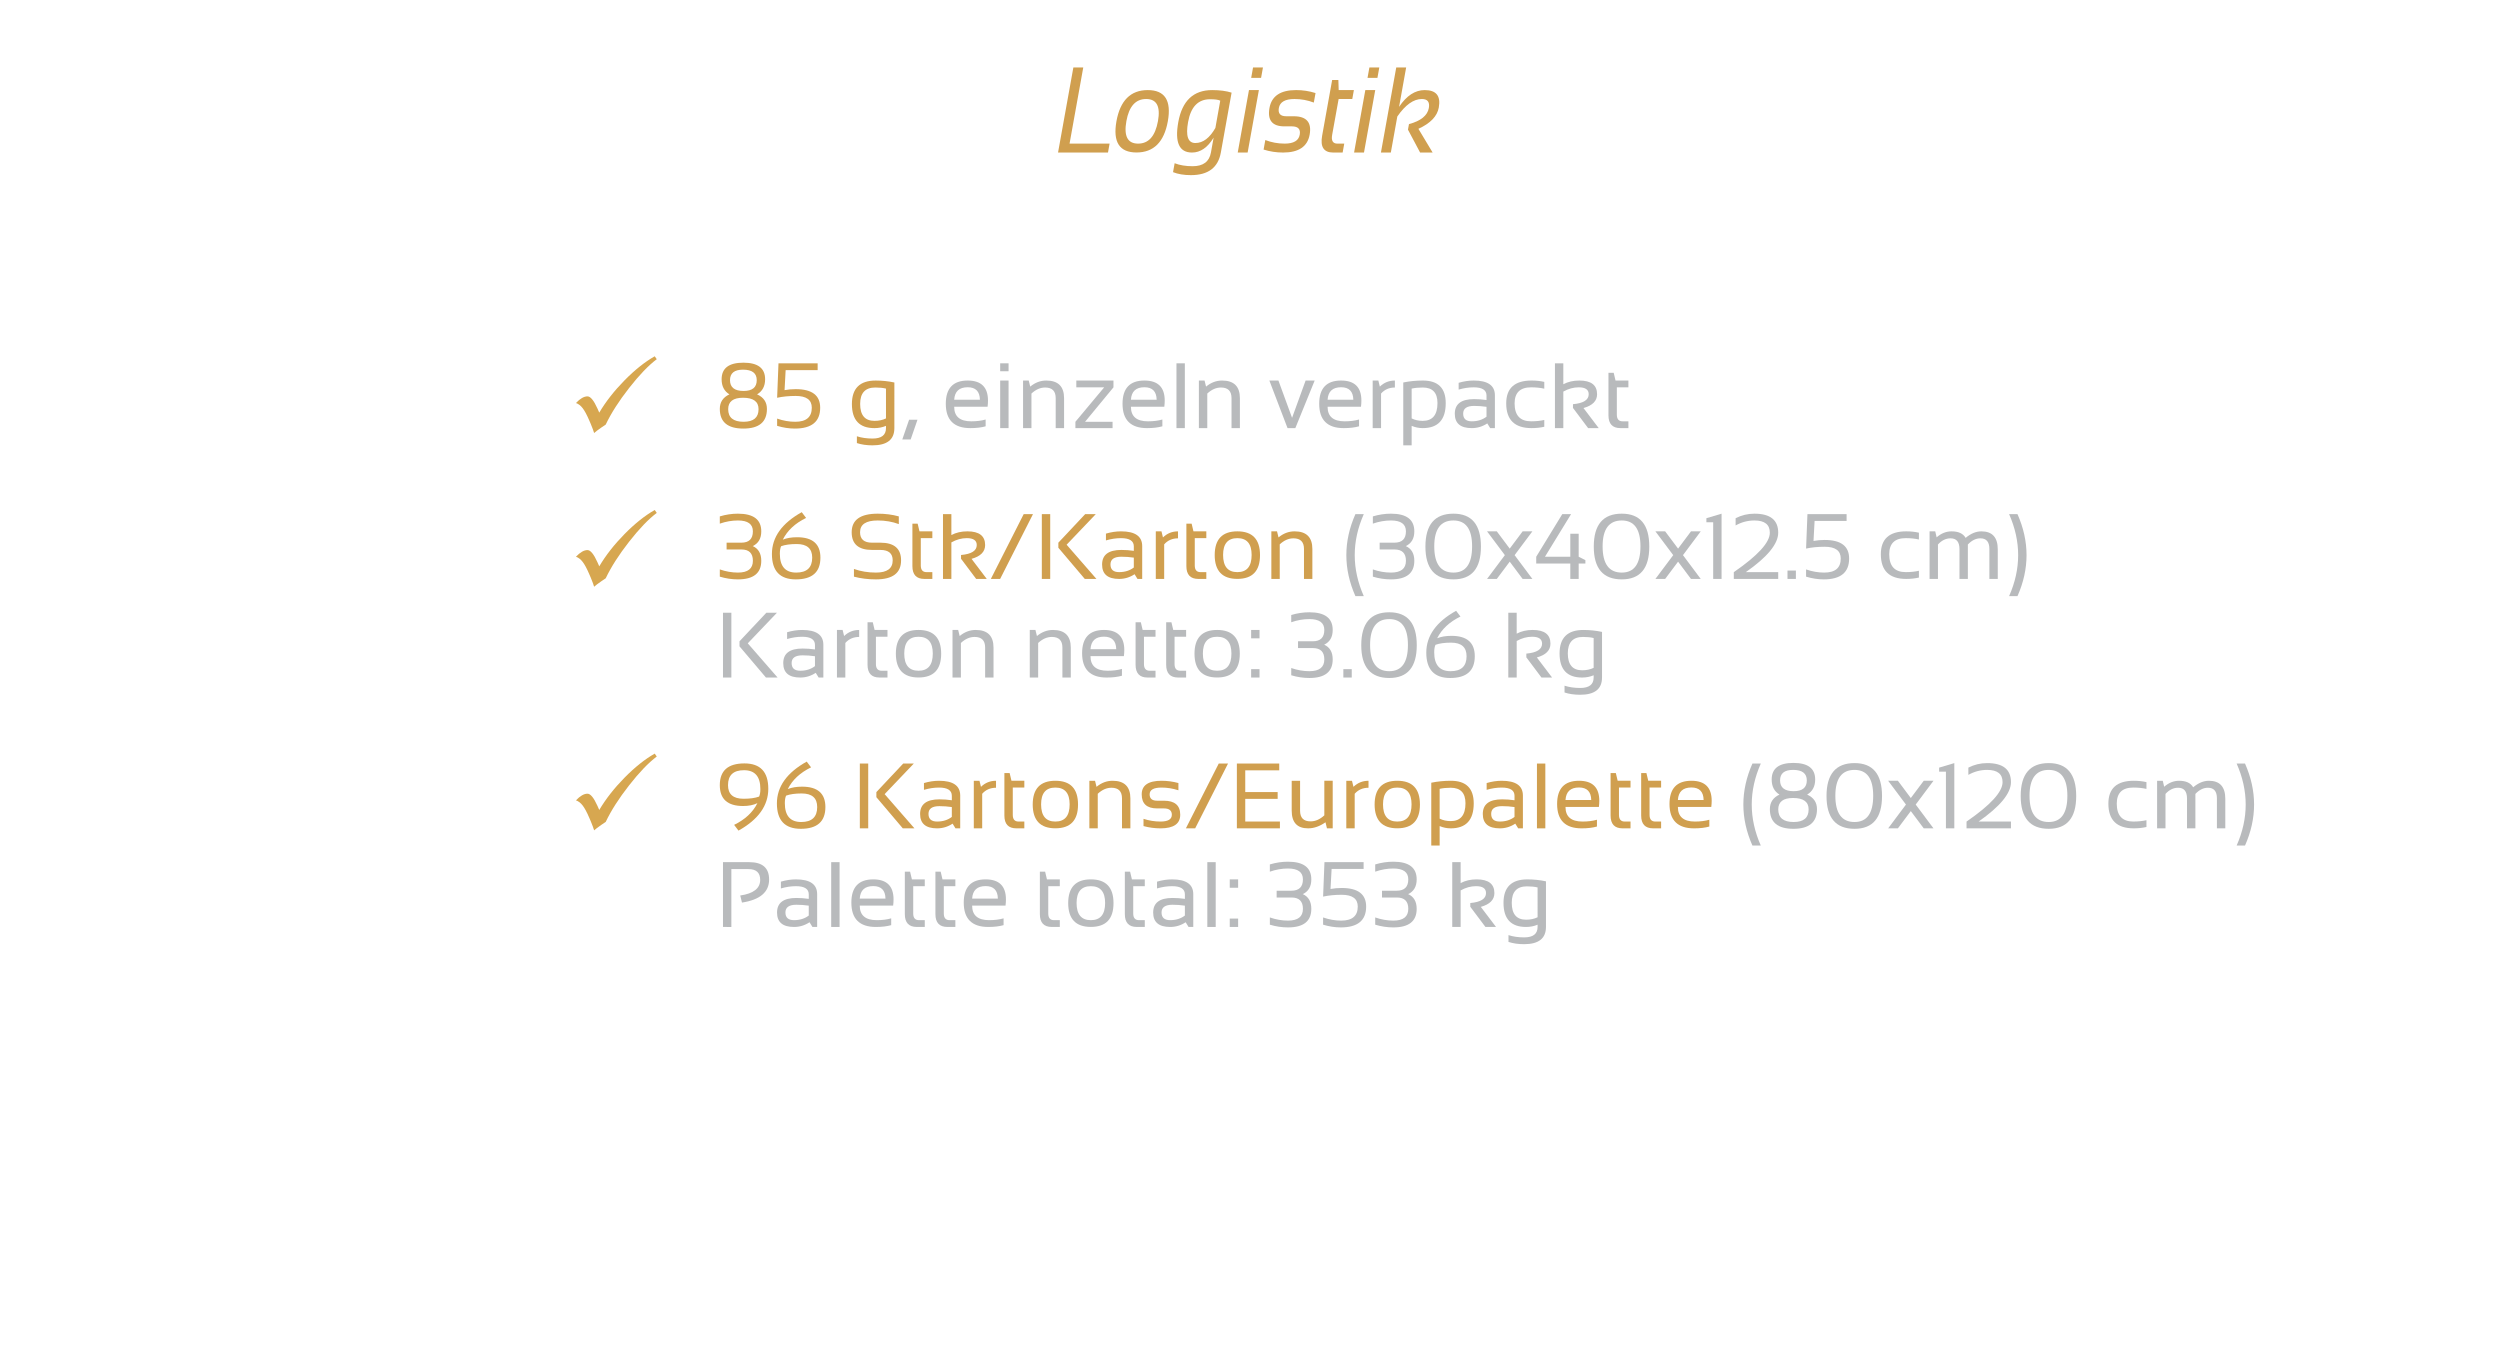 <?xml version="1.0" encoding="utf-8"?>
<!-- Generator: Adobe Illustrator 17.0.1, SVG Export Plug-In . SVG Version: 6.00 Build 0)  -->
<!DOCTYPE svg PUBLIC "-//W3C//DTD SVG 1.1//EN" "http://www.w3.org/Graphics/SVG/1.1/DTD/svg11.dtd">
<svg version="1.1" id="Layer_1" xmlns="http://www.w3.org/2000/svg" xmlns:xlink="http://www.w3.org/1999/xlink" x="0px" y="0px"
	 width="431px" height="236px" viewBox="0 0 431 236" enable-background="new 0 0 431 236" xml:space="preserve">
<g>
	<g>
		<path fill="#D09F4F" d="M124.095,70.495c0-1.161,0.552-1.997,1.656-2.508c-0.896-0.547-1.344-1.414-1.344-2.602
			c0-1.906,1.25-2.859,3.75-2.859s3.75,0.953,3.75,2.859c0,1.188-0.461,2.055-1.383,2.602c1.13,0.511,1.695,1.347,1.695,2.508
			c0,2.261-1.354,3.391-4.063,3.391C125.448,73.886,124.095,72.756,124.095,70.495z M130.774,70.542c0-1.313-0.894-1.969-2.68-1.969
			c-1.703,0-2.555,0.656-2.555,1.969c0,1.448,0.885,2.172,2.656,2.172C129.915,72.714,130.774,71.99,130.774,70.542z
			 M130.462,65.542c0-1.208-0.789-1.813-2.367-1.813c-1.495,0-2.242,0.604-2.242,1.813c0,1.239,0.781,1.859,2.344,1.859
			C129.706,67.401,130.462,66.781,130.462,65.542z"/>
		<path fill="#D09F4F" d="M134.212,62.636h6.75v1.172h-5.516l-0.188,3.453c0.609-0.114,1.25-0.172,1.922-0.172
			c2.813,0,4.219,1.067,4.219,3.203c0,2.396-1.459,3.594-4.375,3.594c-0.99,0-2.006-0.156-3.047-0.469v-1.25
			c1.041,0.364,2.083,0.547,3.125,0.547c1.9,0,2.852-0.808,2.852-2.422c0-1.354-0.925-2.031-2.773-2.031
			c-1.172,0-2.24,0.104-3.203,0.313L134.212,62.636z"/>
		<path fill="#D09F4F" d="M154.188,73.808c0,1.979-1.258,2.969-3.773,2.969c-1.011,0-1.906-0.13-2.688-0.391v-1.172
			c0.797,0.261,1.697,0.391,2.703,0.391c1.541,0,2.313-0.599,2.313-1.797v-0.391c-0.615,0.261-1.276,0.391-1.984,0.391
			c-2.594,0-3.891-1.383-3.891-4.148c0-2.703,1.367-4.055,4.102-4.055c1.109,0,2.182,0.112,3.219,0.336V73.808z M152.743,66.995
			c-0.495-0.125-1.107-0.188-1.836-0.188c-1.745,0-2.617,0.945-2.617,2.836c0,1.942,0.825,2.914,2.477,2.914
			c0.75,0,1.408-0.141,1.977-0.422V66.995z"/>
		<path fill="#B8BABC" d="M158.173,72.362l-1.172,3.398h-1.445l1.172-3.398H158.173z"/>
		<path fill="#B8BABC" d="M166.829,65.604c2.333,0,3.5,1.153,3.5,3.461c0,0.328-0.023,0.68-0.07,1.055h-5.758
			c0,1.677,0.979,2.516,2.938,2.516c0.932,0,1.76-0.104,2.484-0.313v1.172c-0.725,0.208-1.604,0.313-2.641,0.313
			c-2.818,0-4.227-1.398-4.227-4.195C163.056,66.94,164.313,65.604,166.829,65.604z M164.501,68.917h4.438
			c-0.031-1.438-0.734-2.156-2.109-2.156C165.37,66.761,164.595,67.479,164.501,68.917z"/>
		<path fill="#B8BABC" d="M173.876,62.636v1.367h-1.445v-1.367H173.876z M173.876,65.604v8.203h-1.445v-8.203H173.876z"/>
		<path fill="#B8BABC" d="M176.376,73.808v-8.203h0.977l0.258,1.047c0.838-0.698,1.76-1.047,2.766-1.047
			c2.047,0,3.07,1.019,3.07,3.055v5.148h-1.445v-5.172c0-1.219-0.607-1.828-1.82-1.828c-0.828,0-1.615,0.347-2.359,1.039v5.961
			H176.376z"/>
		<path fill="#B8BABC" d="M185.556,65.604h6.406v1.172l-4.898,5.938h4.742v1.094h-6.406v-1.094l4.961-5.938h-4.805V65.604z"/>
		<path fill="#B8BABC" d="M197.298,65.604c2.333,0,3.5,1.153,3.5,3.461c0,0.328-0.023,0.68-0.07,1.055h-5.758
			c0,1.677,0.979,2.516,2.938,2.516c0.932,0,1.76-0.104,2.484-0.313v1.172c-0.725,0.208-1.604,0.313-2.641,0.313
			c-2.818,0-4.227-1.398-4.227-4.195C193.524,66.94,194.782,65.604,197.298,65.604z M194.97,68.917h4.438
			c-0.031-1.438-0.734-2.156-2.109-2.156C195.839,66.761,195.063,67.479,194.97,68.917z"/>
		<path fill="#B8BABC" d="M204.267,62.636v11.172h-1.445V62.636H204.267z"/>
		<path fill="#B8BABC" d="M206.688,73.808v-8.203h0.977l0.258,1.047c0.838-0.698,1.76-1.047,2.766-1.047
			c2.047,0,3.07,1.019,3.07,3.055v5.148h-1.445v-5.172c0-1.219-0.607-1.828-1.82-1.828c-0.828,0-1.615,0.347-2.359,1.039v5.961
			H206.688z"/>
		<path fill="#B8BABC" d="M218.837,65.604h1.563l2.352,6.43l2.336-6.43h1.563l-3.336,8.203h-1.344L218.837,65.604z"/>
		<path fill="#B8BABC" d="M231.204,65.604c2.333,0,3.5,1.153,3.5,3.461c0,0.328-0.023,0.68-0.07,1.055h-5.758
			c0,1.677,0.979,2.516,2.938,2.516c0.932,0,1.76-0.104,2.484-0.313v1.172c-0.725,0.208-1.604,0.313-2.641,0.313
			c-2.818,0-4.227-1.398-4.227-4.195C227.431,66.94,228.688,65.604,231.204,65.604z M228.876,68.917h4.438
			c-0.031-1.438-0.734-2.156-2.109-2.156C229.745,66.761,228.97,67.479,228.876,68.917z"/>
		<path fill="#B8BABC" d="M236.649,73.808v-8.203h0.977l0.258,1.047c0.719-0.698,1.583-1.047,2.594-1.047v1.203
			c-0.979,0-1.773,0.347-2.383,1.039v5.961H236.649z"/>
		<path fill="#B8BABC" d="M241.923,65.94c1.088-0.224,2.213-0.336,3.375-0.336c2.63,0,3.945,1.3,3.945,3.898
			c0,2.87-1.323,4.305-3.969,4.305c-0.656,0-1.292-0.13-1.906-0.391v3.359h-1.445V65.94z M243.368,72.136
			c0.567,0.281,1.2,0.422,1.898,0.422c1.703,0,2.555-1.023,2.555-3.07c0-1.786-0.847-2.68-2.539-2.68
			c-0.729,0-1.367,0.063-1.914,0.188V72.136z"/>
		<path fill="#B8BABC" d="M250.806,71.331c0-1.683,1.109-2.523,3.328-2.523c0.713,0,1.427,0.052,2.141,0.156V68.19
			c0-0.942-0.737-1.414-2.211-1.414c-0.844,0-1.709,0.13-2.594,0.391v-1.172c0.885-0.261,1.75-0.391,2.594-0.391
			c2.438,0,3.656,0.849,3.656,2.547v5.656h-0.813l-0.5-0.813c-0.818,0.542-1.709,0.813-2.672,0.813
			C251.782,73.808,250.806,72.982,250.806,71.331z M254.134,69.979c-1.256,0-1.883,0.442-1.883,1.328s0.494,1.328,1.484,1.328
			c1,0,1.846-0.266,2.539-0.797v-1.703C255.561,70.031,254.847,69.979,254.134,69.979z"/>
		<path fill="#B8BABC" d="M266.235,73.573c-0.678,0.156-1.406,0.234-2.188,0.234c-2.917,0-4.375-1.419-4.375-4.258
			c0-2.63,1.458-3.945,4.375-3.945c0.781,0,1.51,0.078,2.188,0.234v1.172c-0.678-0.156-1.433-0.234-2.266-0.234
			c-1.901,0-2.852,0.925-2.852,2.773c0,2.058,0.95,3.086,2.852,3.086c0.833,0,1.588-0.078,2.266-0.234V73.573z"/>
		<path fill="#B8BABC" d="M268.071,73.808V62.636h1.445v3.609c0.797-0.427,1.716-0.641,2.758-0.641c2.041,0,3.063,0.789,3.063,2.367
			c0,1.146-0.781,1.938-2.344,2.375l2.625,3.461h-1.828l-2.609-3.477v-0.648c1.807-0.161,2.711-0.734,2.711-1.719
			c0-0.792-0.573-1.188-1.719-1.188c-0.901,0-1.787,0.245-2.656,0.734v6.297H268.071z"/>
		<path fill="#B8BABC" d="M277.298,64.276h0.906l0.313,1.328h2.219v1.172h-1.992v4.711c0,0.766,0.33,1.148,0.992,1.148h1v1.172
			h-1.375c-1.375,0-2.063-0.737-2.063-2.211V64.276z"/>
		<path fill="#D09F4F" d="M124.095,89.026c1.041-0.313,2.083-0.469,3.125-0.469c2.682,0,4.023,1.016,4.023,3.047
			c0,1.229-0.49,2.075-1.469,2.539c0.979,0.442,1.469,1.289,1.469,2.539c0,2.136-1.342,3.203-4.023,3.203
			c-1.042,0-2.084-0.156-3.125-0.469v-1.25c1.041,0.364,2.083,0.547,3.125,0.547c1.719,0,2.578-0.677,2.578-2.031
			c0-1.302-0.656-1.953-1.969-1.953h-2.563v-1.172h2.539c1.328,0,1.992-0.651,1.992-1.953c0-1.25-0.859-1.875-2.578-1.875
			c-1.042,0-2.084,0.183-3.125,0.547V89.026z"/>
		<path fill="#D09F4F" d="M133.079,95.511c0-2.896,1.713-5.3,5.141-7.211l0.75,0.992c-1.886,0.917-3.225,2.164-4.016,3.742
			c0.682-0.276,1.505-0.414,2.469-0.414c2.677,0,4.016,1.172,4.016,3.516c0,2.5-1.414,3.75-4.242,3.75
			C134.451,99.886,133.079,98.428,133.079,95.511z M137.267,98.714c1.838,0,2.758-0.859,2.758-2.578
			c0-1.563-0.891-2.344-2.672-2.344c-1.115,0-2.011,0.125-2.688,0.375c-0.146,0.313-0.219,0.745-0.219,1.297
			C134.446,97.631,135.386,98.714,137.267,98.714z"/>
		<path fill="#D09F4F" d="M147.22,99.417v-1.328c1.172,0.417,2.438,0.625,3.797,0.625c1.922,0,2.883-0.703,2.883-2.109
			c0-1.198-0.709-1.797-2.125-1.797h-1.438c-2.339,0-3.508-1.016-3.508-3.047c0-2.136,1.497-3.203,4.492-3.203
			c1.302,0,2.513,0.156,3.633,0.469v1.328c-1.12-0.417-2.331-0.625-3.633-0.625c-2.031,0-3.047,0.677-3.047,2.031
			c0,1.198,0.688,1.797,2.063,1.797h1.438c2.38,0,3.57,1.016,3.57,3.047c0,2.188-1.443,3.281-4.328,3.281
			C149.657,99.886,148.392,99.729,147.22,99.417z"/>
		<path fill="#D09F4F" d="M157.298,90.276h0.906l0.313,1.328h2.219v1.172h-1.992v4.711c0,0.766,0.33,1.148,0.992,1.148h1v1.172
			h-1.375c-1.375,0-2.063-0.737-2.063-2.211V90.276z"/>
		<path fill="#D09F4F" d="M162.571,99.808V88.636h1.445v3.609c0.797-0.427,1.716-0.641,2.758-0.641c2.041,0,3.063,0.789,3.063,2.367
			c0,1.146-0.781,1.938-2.344,2.375l2.625,3.461h-1.828l-2.609-3.477v-0.648c1.807-0.161,2.711-0.734,2.711-1.719
			c0-0.792-0.573-1.188-1.719-1.188c-0.901,0-1.787,0.245-2.656,0.734v6.297H162.571z"/>
		<path fill="#D09F4F" d="M172.423,99.808h-1.602l5.664-11.172h1.602L172.423,99.808z"/>
		<path fill="#D09F4F" d="M181.056,88.636v11.172h-1.445V88.636H181.056z M188.915,88.636l-5.031,5.273l5.141,5.898h-2.008
			l-4.555-5.375v-0.875l4.625-4.922H188.915z"/>
		<path fill="#D09F4F" d="M190.001,97.331c0-1.683,1.109-2.523,3.328-2.523c0.713,0,1.427,0.052,2.141,0.156V94.19
			c0-0.942-0.737-1.414-2.211-1.414c-0.844,0-1.709,0.13-2.594,0.391v-1.172c0.885-0.261,1.75-0.391,2.594-0.391
			c2.438,0,3.656,0.849,3.656,2.547v5.656h-0.813l-0.5-0.813c-0.818,0.542-1.709,0.813-2.672,0.813
			C190.978,99.808,190.001,98.982,190.001,97.331z M193.329,95.979c-1.256,0-1.883,0.442-1.883,1.328s0.494,1.328,1.484,1.328
			c1,0,1.846-0.266,2.539-0.797v-1.703C194.756,96.031,194.042,95.979,193.329,95.979z"/>
		<path fill="#D09F4F" d="M199.259,99.808v-8.203h0.977l0.258,1.047c0.719-0.698,1.583-1.047,2.594-1.047v1.203
			c-0.979,0-1.773,0.347-2.383,1.039v5.961H199.259z"/>
		<path fill="#D09F4F" d="M204.532,90.276h0.906l0.313,1.328h2.219v1.172h-1.992v4.711c0,0.766,0.33,1.148,0.992,1.148h1v1.172
			h-1.375c-1.375,0-2.063-0.737-2.063-2.211V90.276z"/>
		<path fill="#D09F4F" d="M209.415,95.706c0-2.734,1.302-4.102,3.906-4.102c2.604,0,3.906,1.367,3.906,4.102
			c0,2.729-1.303,4.094-3.906,4.094C210.728,99.8,209.425,98.436,209.415,95.706z M213.321,98.636c1.641,0,2.461-0.987,2.461-2.961
			c0-1.933-0.82-2.898-2.461-2.898s-2.461,0.966-2.461,2.898C210.86,97.648,211.681,98.636,213.321,98.636z"/>
		<path fill="#D09F4F" d="M219.181,99.808v-8.203h0.977l0.258,1.047c0.838-0.698,1.76-1.047,2.766-1.047
			c2.047,0,3.07,1.019,3.07,3.055v5.148h-1.445v-5.172c0-1.219-0.607-1.828-1.82-1.828c-0.828,0-1.615,0.347-2.359,1.039v5.961
			H219.181z"/>
		<path fill="#B8BABC" d="M235.118,88.636c-1.042,2.354-1.563,4.711-1.563,7.07s0.521,4.716,1.563,7.07h-1.445
			c-1.042-2.354-1.563-4.711-1.563-7.07s0.521-4.716,1.563-7.07H235.118z"/>
		<path fill="#B8BABC" d="M236.681,89.026c1.041-0.313,2.083-0.469,3.125-0.469c2.682,0,4.023,1.016,4.023,3.047
			c0,1.229-0.49,2.075-1.469,2.539c0.979,0.442,1.469,1.289,1.469,2.539c0,2.136-1.342,3.203-4.023,3.203
			c-1.042,0-2.084-0.156-3.125-0.469v-1.25c1.041,0.364,2.083,0.547,3.125,0.547c1.719,0,2.578-0.677,2.578-2.031
			c0-1.302-0.656-1.953-1.969-1.953h-2.563v-1.172h2.539c1.328,0,1.992-0.651,1.992-1.953c0-1.25-0.859-1.875-2.578-1.875
			c-1.042,0-2.084,0.183-3.125,0.547V89.026z"/>
		<path fill="#B8BABC" d="M245.743,94.237c0-3.786,1.609-5.68,4.828-5.68c3.161,0,4.742,1.894,4.742,5.68
			c0,3.766-1.581,5.648-4.742,5.648C247.353,99.886,245.743,98.003,245.743,94.237z M250.571,98.714
			c2.146,0,3.219-1.508,3.219-4.523c0-2.974-1.073-4.461-3.219-4.461c-2.203,0-3.305,1.487-3.305,4.461
			C247.267,97.206,248.368,98.714,250.571,98.714z"/>
		<path fill="#B8BABC" d="M259.438,95.706l-3.07-4.102h1.68l2.227,2.977l2.227-2.977h1.68l-3.063,4.102l3.063,4.102h-1.68
			l-2.227-2.977l-2.227,2.977h-1.68L259.438,95.706z"/>
		<path fill="#B8BABC" d="M272.165,99.808h-1.445v-2.656h-5.875v-1.172l4.492-7.344h1.516l-4.5,7.344h4.367v-3.969h1.445v3.969
			l1.156,0.594v0.578h-1.156V99.808z"/>
		<path fill="#B8BABC" d="M274.767,94.237c0-3.786,1.609-5.68,4.828-5.68c3.161,0,4.742,1.894,4.742,5.68
			c0,3.766-1.581,5.648-4.742,5.648C276.376,99.886,274.767,98.003,274.767,94.237z M279.595,98.714
			c2.146,0,3.219-1.508,3.219-4.523c0-2.974-1.073-4.461-3.219-4.461c-2.203,0-3.305,1.487-3.305,4.461
			C276.29,97.206,277.392,98.714,279.595,98.714z"/>
		<path fill="#B8BABC" d="M288.462,95.706l-3.07-4.102h1.68l2.227,2.977l2.227-2.977h1.68l-3.063,4.102l3.063,4.102h-1.68
			l-2.227-2.977l-2.227,2.977h-1.68L288.462,95.706z"/>
		<path fill="#B8BABC" d="M295.353,99.808v-9.773h-1.172v-0.695l2.617-0.781v11.25H295.353z"/>
		<path fill="#B8BABC" d="M298.907,99.808v-1.172c4.141-2.849,6.211-5.114,6.211-6.797c0-1.406-0.886-2.109-2.656-2.109
			c-1.146,0-2.227,0.286-3.242,0.859v-1.25c1.016-0.521,2.096-0.781,3.242-0.781c2.734,0,4.102,1.094,4.102,3.281
			c0,1.927-1.862,4.192-5.586,6.797h5.586v1.172H298.907z"/>
		<path fill="#B8BABC" d="M309.61,98.362v1.445h-1.445v-1.445H309.61z"/>
		<path fill="#B8BABC" d="M311.603,88.636h6.75v1.172h-5.516l-0.188,3.453c0.609-0.114,1.25-0.172,1.922-0.172
			c2.813,0,4.219,1.067,4.219,3.203c0,2.396-1.459,3.594-4.375,3.594c-0.99,0-2.006-0.156-3.047-0.469v-1.25
			c1.041,0.364,2.083,0.547,3.125,0.547c1.9,0,2.852-0.808,2.852-2.422c0-1.354-0.925-2.031-2.773-2.031
			c-1.172,0-2.24,0.104-3.203,0.313L311.603,88.636z"/>
		<path fill="#B8BABC" d="M330.821,99.573c-0.678,0.156-1.406,0.234-2.188,0.234c-2.917,0-4.375-1.419-4.375-4.258
			c0-2.63,1.458-3.945,4.375-3.945c0.781,0,1.51,0.078,2.188,0.234v1.172c-0.678-0.156-1.433-0.234-2.266-0.234
			c-1.901,0-2.852,0.925-2.852,2.773c0,2.058,0.95,3.086,2.852,3.086c0.833,0,1.588-0.078,2.266-0.234V99.573z"/>
		<path fill="#B8BABC" d="M332.657,99.808v-8.203h0.977l0.242,1.031c0.786-0.688,1.643-1.031,2.57-1.031
			c1.188,0,1.997,0.375,2.43,1.125c0.891-0.75,1.794-1.125,2.711-1.125c1.885,0,2.828,1.039,2.828,3.117v5.086h-1.445v-5.164
			c0-1.224-0.516-1.836-1.547-1.836c-0.771,0-1.492,0.354-2.164,1.063v5.938h-1.445v-5.141c0-1.239-0.511-1.859-1.531-1.859
			c-0.813,0-1.539,0.354-2.18,1.063v5.938H332.657z"/>
		<path fill="#B8BABC" d="M347.813,88.636c1.041,2.354,1.563,4.711,1.563,7.07s-0.521,4.716-1.563,7.07h-1.445
			c1.041-2.354,1.563-4.711,1.563-7.07s-0.521-4.716-1.563-7.07H347.813z"/>
		<path fill="#B8BABC" d="M126.087,105.636v11.172h-1.445v-11.172H126.087z M133.946,105.636l-5.031,5.273l5.141,5.898h-2.008
			l-4.555-5.375v-0.875l4.625-4.922H133.946z"/>
		<path fill="#B8BABC" d="M135.032,114.331c0-1.683,1.109-2.523,3.328-2.523c0.713,0,1.427,0.052,2.141,0.156v-0.773
			c0-0.942-0.737-1.414-2.211-1.414c-0.844,0-1.709,0.13-2.594,0.391v-1.172c0.885-0.261,1.75-0.391,2.594-0.391
			c2.438,0,3.656,0.849,3.656,2.547v5.656h-0.813l-0.5-0.813c-0.818,0.542-1.709,0.813-2.672,0.813
			C136.009,116.808,135.032,115.982,135.032,114.331z M138.36,112.979c-1.256,0-1.883,0.442-1.883,1.328s0.494,1.328,1.484,1.328
			c1,0,1.846-0.266,2.539-0.797v-1.703C139.787,113.031,139.073,112.979,138.36,112.979z"/>
		<path fill="#B8BABC" d="M144.29,116.808v-8.203h0.977l0.258,1.047c0.719-0.698,1.583-1.047,2.594-1.047v1.203
			c-0.979,0-1.773,0.347-2.383,1.039v5.961H144.29z"/>
		<path fill="#B8BABC" d="M149.563,107.276h0.906l0.313,1.328h2.219v1.172h-1.992v4.711c0,0.766,0.33,1.148,0.992,1.148h1v1.172
			h-1.375c-1.375,0-2.063-0.737-2.063-2.211V107.276z"/>
		<path fill="#B8BABC" d="M154.446,112.706c0-2.734,1.302-4.102,3.906-4.102c2.604,0,3.906,1.367,3.906,4.102
			c0,2.729-1.303,4.094-3.906,4.094C155.759,116.8,154.456,115.436,154.446,112.706z M158.353,115.636
			c1.641,0,2.461-0.987,2.461-2.961c0-1.933-0.82-2.898-2.461-2.898s-2.461,0.966-2.461,2.898
			C155.892,114.648,156.712,115.636,158.353,115.636z"/>
		<path fill="#B8BABC" d="M164.212,116.808v-8.203h0.977l0.258,1.047c0.838-0.698,1.76-1.047,2.766-1.047
			c2.047,0,3.07,1.019,3.07,3.055v5.148h-1.445v-5.172c0-1.219-0.607-1.828-1.82-1.828c-0.828,0-1.615,0.347-2.359,1.039v5.961
			H164.212z"/>
		<path fill="#B8BABC" d="M177.532,116.808v-8.203h0.977l0.258,1.047c0.838-0.698,1.76-1.047,2.766-1.047
			c2.047,0,3.07,1.019,3.07,3.055v5.148h-1.445v-5.172c0-1.219-0.607-1.828-1.82-1.828c-0.828,0-1.615,0.347-2.359,1.039v5.961
			H177.532z"/>
		<path fill="#B8BABC" d="M190.329,108.604c2.333,0,3.5,1.153,3.5,3.461c0,0.328-0.023,0.68-0.07,1.055h-5.758
			c0,1.677,0.979,2.516,2.938,2.516c0.932,0,1.76-0.104,2.484-0.313v1.172c-0.725,0.208-1.604,0.313-2.641,0.313
			c-2.818,0-4.227-1.398-4.227-4.195C186.556,109.94,187.813,108.604,190.329,108.604z M188.001,111.917h4.438
			c-0.031-1.438-0.734-2.156-2.109-2.156C188.87,109.761,188.095,110.479,188.001,111.917z"/>
		<path fill="#B8BABC" d="M195.774,107.276h0.906l0.313,1.328h2.219v1.172h-1.992v4.711c0,0.766,0.33,1.148,0.992,1.148h1v1.172
			h-1.375c-1.375,0-2.063-0.737-2.063-2.211V107.276z"/>
		<path fill="#B8BABC" d="M201.048,107.276h0.906l0.313,1.328h2.219v1.172h-1.992v4.711c0,0.766,0.33,1.148,0.992,1.148h1v1.172
			h-1.375c-1.375,0-2.063-0.737-2.063-2.211V107.276z"/>
		<path fill="#B8BABC" d="M205.931,112.706c0-2.734,1.302-4.102,3.906-4.102c2.604,0,3.906,1.367,3.906,4.102
			c0,2.729-1.303,4.094-3.906,4.094C207.243,116.8,205.94,115.436,205.931,112.706z M209.837,115.636
			c1.641,0,2.461-0.987,2.461-2.961c0-1.933-0.82-2.898-2.461-2.898s-2.461,0.966-2.461,2.898
			C207.376,114.648,208.196,115.636,209.837,115.636z"/>
		<path fill="#B8BABC" d="M217.142,108.604v1.445h-1.445v-1.445H217.142z M217.142,115.362v1.445h-1.445v-1.445H217.142z"/>
		<path fill="#B8BABC" d="M222.61,106.026c1.041-0.313,2.083-0.469,3.125-0.469c2.682,0,4.023,1.016,4.023,3.047
			c0,1.229-0.49,2.075-1.469,2.539c0.979,0.442,1.469,1.289,1.469,2.539c0,2.136-1.342,3.203-4.023,3.203
			c-1.042,0-2.084-0.156-3.125-0.469v-1.25c1.041,0.364,2.083,0.547,3.125,0.547c1.719,0,2.578-0.677,2.578-2.031
			c0-1.302-0.656-1.953-1.969-1.953h-2.563v-1.172h2.539c1.328,0,1.992-0.651,1.992-1.953c0-1.25-0.859-1.875-2.578-1.875
			c-1.042,0-2.084,0.183-3.125,0.547V106.026z"/>
		<path fill="#B8BABC" d="M233.04,115.362v1.445h-1.445v-1.445H233.04z"/>
		<path fill="#B8BABC" d="M234.681,111.237c0-3.786,1.609-5.68,4.828-5.68c3.161,0,4.742,1.894,4.742,5.68
			c0,3.766-1.581,5.648-4.742,5.648C236.29,116.886,234.681,115.003,234.681,111.237z M239.509,115.714
			c2.146,0,3.219-1.508,3.219-4.523c0-2.974-1.073-4.461-3.219-4.461c-2.203,0-3.305,1.487-3.305,4.461
			C236.204,114.206,237.306,115.714,239.509,115.714z"/>
		<path fill="#B8BABC" d="M245.892,112.511c0-2.896,1.713-5.3,5.141-7.211l0.75,0.992c-1.886,0.917-3.225,2.164-4.016,3.742
			c0.682-0.276,1.505-0.414,2.469-0.414c2.677,0,4.016,1.172,4.016,3.516c0,2.5-1.414,3.75-4.242,3.75
			C247.264,116.886,245.892,115.428,245.892,112.511z M250.079,115.714c1.838,0,2.758-0.859,2.758-2.578
			c0-1.563-0.891-2.344-2.672-2.344c-1.115,0-2.011,0.125-2.688,0.375c-0.146,0.313-0.219,0.745-0.219,1.297
			C247.259,114.631,248.198,115.714,250.079,115.714z"/>
		<path fill="#B8BABC" d="M260.032,116.808v-11.172h1.445v3.609c0.797-0.427,1.716-0.641,2.758-0.641
			c2.041,0,3.063,0.789,3.063,2.367c0,1.146-0.781,1.938-2.344,2.375l2.625,3.461h-1.828l-2.609-3.477v-0.648
			c1.807-0.161,2.711-0.734,2.711-1.719c0-0.792-0.573-1.188-1.719-1.188c-0.901,0-1.787,0.245-2.656,0.734v6.297H260.032z"/>
		<path fill="#B8BABC" d="M276.188,116.808c0,1.979-1.258,2.969-3.773,2.969c-1.011,0-1.906-0.13-2.688-0.391v-1.172
			c0.797,0.261,1.697,0.391,2.703,0.391c1.541,0,2.313-0.599,2.313-1.797v-0.391c-0.615,0.261-1.276,0.391-1.984,0.391
			c-2.594,0-3.891-1.383-3.891-4.148c0-2.703,1.367-4.055,4.102-4.055c1.109,0,2.182,0.112,3.219,0.336V116.808z M274.743,109.995
			c-0.495-0.125-1.107-0.188-1.836-0.188c-1.745,0-2.617,0.945-2.617,2.836c0,1.942,0.825,2.914,2.477,2.914
			c0.75,0,1.408-0.141,1.977-0.422V109.995z"/>
		<path fill="#D09F4F" d="M132.454,135.987c0,2.896-1.714,5.3-5.141,7.211l-0.75-0.992c1.885-0.917,3.224-2.164,4.016-3.742
			c-0.683,0.328-1.506,0.492-2.469,0.492c-2.678,0-4.016-1.198-4.016-3.594c0-2.5,1.414-3.75,4.242-3.75
			C131.081,131.612,132.454,133.07,132.454,135.987z M128.267,132.784c-1.839,0-2.758,0.859-2.758,2.578
			c0,1.563,0.891,2.344,2.672,2.344c1.114,0,2.01-0.125,2.688-0.375c0.146-0.313,0.219-0.745,0.219-1.297
			C131.087,133.867,130.146,132.784,128.267,132.784z"/>
		<path fill="#D09F4F" d="M133.938,138.511c0-2.896,1.713-5.3,5.141-7.211l0.75,0.992c-1.886,0.917-3.225,2.164-4.016,3.742
			c0.682-0.276,1.505-0.414,2.469-0.414c2.677,0,4.016,1.172,4.016,3.516c0,2.5-1.414,3.75-4.242,3.75
			C135.311,142.886,133.938,141.428,133.938,138.511z M138.126,141.714c1.838,0,2.758-0.859,2.758-2.578
			c0-1.563-0.891-2.344-2.672-2.344c-1.115,0-2.011,0.125-2.688,0.375c-0.146,0.313-0.219,0.745-0.219,1.297
			C135.306,140.631,136.245,141.714,138.126,141.714z"/>
		<path fill="#D09F4F" d="M149.681,131.636v11.172h-1.445v-11.172H149.681z M157.54,131.636l-5.031,5.273l5.141,5.898h-2.008
			l-4.555-5.375v-0.875l4.625-4.922H157.54z"/>
		<path fill="#D09F4F" d="M158.626,140.331c0-1.683,1.109-2.523,3.328-2.523c0.713,0,1.427,0.052,2.141,0.156v-0.773
			c0-0.942-0.737-1.414-2.211-1.414c-0.844,0-1.709,0.13-2.594,0.391v-1.172c0.885-0.261,1.75-0.391,2.594-0.391
			c2.438,0,3.656,0.849,3.656,2.547v5.656h-0.813l-0.5-0.813c-0.818,0.542-1.709,0.813-2.672,0.813
			C159.603,142.808,158.626,141.982,158.626,140.331z M161.954,138.979c-1.256,0-1.883,0.442-1.883,1.328s0.494,1.328,1.484,1.328
			c1,0,1.846-0.266,2.539-0.797v-1.703C163.381,139.031,162.667,138.979,161.954,138.979z"/>
		<path fill="#D09F4F" d="M167.884,142.808v-8.203h0.977l0.258,1.047c0.719-0.698,1.583-1.047,2.594-1.047v1.203
			c-0.979,0-1.773,0.347-2.383,1.039v5.961H167.884z"/>
		<path fill="#D09F4F" d="M173.157,133.276h0.906l0.313,1.328h2.219v1.172h-1.992v4.711c0,0.766,0.33,1.148,0.992,1.148h1v1.172
			h-1.375c-1.375,0-2.063-0.737-2.063-2.211V133.276z"/>
		<path fill="#D09F4F" d="M178.04,138.706c0-2.734,1.302-4.102,3.906-4.102c2.604,0,3.906,1.367,3.906,4.102
			c0,2.729-1.303,4.094-3.906,4.094C179.353,142.8,178.05,141.436,178.04,138.706z M181.946,141.636
			c1.641,0,2.461-0.987,2.461-2.961c0-1.933-0.82-2.898-2.461-2.898s-2.461,0.966-2.461,2.898
			C179.485,140.648,180.306,141.636,181.946,141.636z"/>
		<path fill="#D09F4F" d="M187.806,142.808v-8.203h0.977l0.258,1.047c0.838-0.698,1.76-1.047,2.766-1.047
			c2.047,0,3.07,1.019,3.07,3.055v5.148h-1.445v-5.172c0-1.219-0.607-1.828-1.82-1.828c-0.828,0-1.615,0.347-2.359,1.039v5.961
			H187.806z"/>
		<path fill="#D09F4F" d="M197.142,142.417v-1.25c0.963,0.313,1.938,0.469,2.922,0.469c1.307,0,1.961-0.391,1.961-1.172
			c0-0.729-0.456-1.094-1.367-1.094h-1.172c-1.771,0-2.656-0.808-2.656-2.422c0-1.563,1.138-2.344,3.414-2.344
			c0.979,0,1.95,0.13,2.914,0.391v1.25c-0.964-0.313-1.936-0.469-2.914-0.469c-1.365,0-2.047,0.391-2.047,1.172
			c0,0.729,0.43,1.094,1.289,1.094h1.172c1.875,0,2.813,0.808,2.813,2.422c0,1.563-1.136,2.344-3.406,2.344
			C199.079,142.808,198.104,142.678,197.142,142.417z"/>
		<path fill="#D09F4F" d="M206.048,142.808h-1.602l5.664-11.172h1.602L206.048,142.808z"/>
		<path fill="#D09F4F" d="M220.54,131.636v1.172h-5.859v3.75h5.586v1.172h-5.586v3.906h5.977v1.172h-7.422v-11.172H220.54z"/>
		<path fill="#D09F4F" d="M229.759,134.604v8.203h-0.992l-0.25-1.047c-0.995,0.698-1.995,1.047-3,1.047
			c-1.886,0-2.828-1.019-2.828-3.055v-5.148h1.445v5.172c0,1.219,0.604,1.828,1.813,1.828c0.828,0,1.617-0.347,2.367-1.039v-5.961
			H229.759z"/>
		<path fill="#D09F4F" d="M232.103,142.808v-8.203h0.977l0.258,1.047c0.719-0.698,1.583-1.047,2.594-1.047v1.203
			c-0.979,0-1.773,0.347-2.383,1.039v5.961H232.103z"/>
		<path fill="#D09F4F" d="M236.985,138.706c0-2.734,1.302-4.102,3.906-4.102c2.604,0,3.906,1.367,3.906,4.102
			c0,2.729-1.303,4.094-3.906,4.094C238.298,142.8,236.995,141.436,236.985,138.706z M240.892,141.636
			c1.641,0,2.461-0.987,2.461-2.961c0-1.933-0.82-2.898-2.461-2.898s-2.461,0.966-2.461,2.898
			C238.431,140.648,239.251,141.636,240.892,141.636z"/>
		<path fill="#D09F4F" d="M246.751,134.94c1.088-0.224,2.213-0.336,3.375-0.336c2.63,0,3.945,1.3,3.945,3.898
			c0,2.87-1.323,4.305-3.969,4.305c-0.656,0-1.292-0.13-1.906-0.391v3.359h-1.445V134.94z M248.196,141.136
			c0.567,0.281,1.2,0.422,1.898,0.422c1.703,0,2.555-1.023,2.555-3.07c0-1.786-0.847-2.68-2.539-2.68
			c-0.729,0-1.367,0.063-1.914,0.188V141.136z"/>
		<path fill="#D09F4F" d="M255.634,140.331c0-1.683,1.109-2.523,3.328-2.523c0.713,0,1.427,0.052,2.141,0.156v-0.773
			c0-0.942-0.737-1.414-2.211-1.414c-0.844,0-1.709,0.13-2.594,0.391v-1.172c0.885-0.261,1.75-0.391,2.594-0.391
			c2.438,0,3.656,0.849,3.656,2.547v5.656h-0.813l-0.5-0.813c-0.818,0.542-1.709,0.813-2.672,0.813
			C256.61,142.808,255.634,141.982,255.634,140.331z M258.962,138.979c-1.256,0-1.883,0.442-1.883,1.328s0.494,1.328,1.484,1.328
			c1,0,1.846-0.266,2.539-0.797v-1.703C260.389,139.031,259.675,138.979,258.962,138.979z"/>
		<path fill="#D09F4F" d="M266.415,131.636v11.172h-1.445v-11.172H266.415z"/>
		<path fill="#D09F4F" d="M272.22,134.604c2.333,0,3.5,1.153,3.5,3.461c0,0.328-0.023,0.68-0.07,1.055h-5.758
			c0,1.677,0.979,2.516,2.938,2.516c0.932,0,1.76-0.104,2.484-0.313v1.172c-0.725,0.208-1.604,0.313-2.641,0.313
			c-2.818,0-4.227-1.398-4.227-4.195C268.446,135.94,269.704,134.604,272.22,134.604z M269.892,137.917h4.438
			c-0.031-1.438-0.734-2.156-2.109-2.156C270.761,135.761,269.985,136.479,269.892,137.917z"/>
		<path fill="#D09F4F" d="M277.665,133.276h0.906l0.313,1.328h2.219v1.172h-1.992v4.711c0,0.766,0.33,1.148,0.992,1.148h1v1.172
			h-1.375c-1.375,0-2.063-0.737-2.063-2.211V133.276z"/>
		<path fill="#D09F4F" d="M282.938,133.276h0.906l0.313,1.328h2.219v1.172h-1.992v4.711c0,0.766,0.33,1.148,0.992,1.148h1v1.172
			h-1.375c-1.375,0-2.063-0.737-2.063-2.211V133.276z"/>
		<path fill="#D09F4F" d="M291.595,134.604c2.333,0,3.5,1.153,3.5,3.461c0,0.328-0.023,0.68-0.07,1.055h-5.758
			c0,1.677,0.979,2.516,2.938,2.516c0.932,0,1.76-0.104,2.484-0.313v1.172c-0.725,0.208-1.604,0.313-2.641,0.313
			c-2.818,0-4.227-1.398-4.227-4.195C287.821,135.94,289.079,134.604,291.595,134.604z M289.267,137.917h4.438
			c-0.031-1.438-0.734-2.156-2.109-2.156C290.136,135.761,289.36,136.479,289.267,137.917z"/>
		<path fill="#B8BABC" d="M303.563,131.636c-1.042,2.354-1.563,4.711-1.563,7.07s0.521,4.716,1.563,7.07h-1.445
			c-1.042-2.354-1.563-4.711-1.563-7.07s0.521-4.716,1.563-7.07H303.563z"/>
		<path fill="#B8BABC" d="M305.126,139.495c0-1.161,0.552-1.997,1.656-2.508c-0.896-0.547-1.344-1.414-1.344-2.602
			c0-1.906,1.25-2.859,3.75-2.859s3.75,0.953,3.75,2.859c0,1.188-0.461,2.055-1.383,2.602c1.13,0.511,1.695,1.347,1.695,2.508
			c0,2.261-1.354,3.391-4.063,3.391C306.479,142.886,305.126,141.756,305.126,139.495z M311.806,139.542
			c0-1.313-0.894-1.969-2.68-1.969c-1.703,0-2.555,0.656-2.555,1.969c0,1.448,0.885,2.172,2.656,2.172
			C310.946,141.714,311.806,140.99,311.806,139.542z M311.493,134.542c0-1.208-0.789-1.813-2.367-1.813
			c-1.495,0-2.242,0.604-2.242,1.813c0,1.239,0.781,1.859,2.344,1.859C310.737,136.401,311.493,135.781,311.493,134.542z"/>
		<path fill="#B8BABC" d="M314.892,137.237c0-3.786,1.609-5.68,4.828-5.68c3.161,0,4.742,1.894,4.742,5.68
			c0,3.766-1.581,5.648-4.742,5.648C316.501,142.886,314.892,141.003,314.892,137.237z M319.72,141.714
			c2.146,0,3.219-1.508,3.219-4.523c0-2.974-1.073-4.461-3.219-4.461c-2.203,0-3.305,1.487-3.305,4.461
			C316.415,140.206,317.517,141.714,319.72,141.714z"/>
		<path fill="#B8BABC" d="M328.587,138.706l-3.07-4.102h1.68l2.227,2.977l2.227-2.977h1.68l-3.063,4.102l3.063,4.102h-1.68
			l-2.227-2.977l-2.227,2.977h-1.68L328.587,138.706z"/>
		<path fill="#B8BABC" d="M335.478,142.808v-9.773h-1.172v-0.695l2.617-0.781v11.25H335.478z"/>
		<path fill="#B8BABC" d="M339.032,142.808v-1.172c4.141-2.849,6.211-5.114,6.211-6.797c0-1.406-0.886-2.109-2.656-2.109
			c-1.146,0-2.227,0.286-3.242,0.859v-1.25c1.016-0.521,2.096-0.781,3.242-0.781c2.734,0,4.102,1.094,4.102,3.281
			c0,1.927-1.862,4.192-5.586,6.797h5.586v1.172H339.032z"/>
		<path fill="#B8BABC" d="M348.368,137.237c0-3.786,1.609-5.68,4.828-5.68c3.161,0,4.742,1.894,4.742,5.68
			c0,3.766-1.581,5.648-4.742,5.648C349.978,142.886,348.368,141.003,348.368,137.237z M353.196,141.714
			c2.146,0,3.219-1.508,3.219-4.523c0-2.974-1.073-4.461-3.219-4.461c-2.203,0-3.305,1.487-3.305,4.461
			C349.892,140.206,350.993,141.714,353.196,141.714z"/>
		<path fill="#B8BABC" d="M370.048,142.573c-0.678,0.156-1.406,0.234-2.188,0.234c-2.917,0-4.375-1.419-4.375-4.258
			c0-2.63,1.458-3.945,4.375-3.945c0.781,0,1.51,0.078,2.188,0.234v1.172c-0.678-0.156-1.433-0.234-2.266-0.234
			c-1.901,0-2.852,0.925-2.852,2.773c0,2.058,0.95,3.086,2.852,3.086c0.833,0,1.588-0.078,2.266-0.234V142.573z"/>
		<path fill="#B8BABC" d="M371.884,142.808v-8.203h0.977l0.242,1.031c0.786-0.688,1.643-1.031,2.57-1.031
			c1.188,0,1.997,0.375,2.43,1.125c0.891-0.75,1.794-1.125,2.711-1.125c1.885,0,2.828,1.039,2.828,3.117v5.086h-1.445v-5.164
			c0-1.224-0.516-1.836-1.547-1.836c-0.771,0-1.492,0.354-2.164,1.063v5.938h-1.445v-5.141c0-1.239-0.511-1.859-1.531-1.859
			c-0.813,0-1.539,0.354-2.18,1.063v5.938H371.884z"/>
		<path fill="#B8BABC" d="M387.04,131.636c1.041,2.354,1.563,4.711,1.563,7.07s-0.521,4.716-1.563,7.07h-1.445
			c1.041-2.354,1.563-4.711,1.563-7.07s-0.521-4.716-1.563-7.07H387.04z"/>
		<path fill="#B8BABC" d="M124.642,159.808v-11.172h4.531c2.281,0,3.422,0.997,3.422,2.992c0,2.172-1.561,3.497-4.68,3.977
			l-0.297-1.219c2.291-0.339,3.438-1.237,3.438-2.695c0-1.239-0.672-1.859-2.016-1.859h-2.953v9.977H124.642z"/>
		<path fill="#B8BABC" d="M133.962,157.331c0-1.683,1.109-2.523,3.328-2.523c0.713,0,1.427,0.052,2.141,0.156v-0.773
			c0-0.942-0.737-1.414-2.211-1.414c-0.844,0-1.709,0.13-2.594,0.391v-1.172c0.885-0.261,1.75-0.391,2.594-0.391
			c2.438,0,3.656,0.849,3.656,2.547v5.656h-0.813l-0.5-0.813c-0.818,0.542-1.709,0.813-2.672,0.813
			C134.938,159.808,133.962,158.982,133.962,157.331z M137.29,155.979c-1.256,0-1.883,0.442-1.883,1.328s0.494,1.328,1.484,1.328
			c1,0,1.846-0.266,2.539-0.797v-1.703C138.717,156.031,138.003,155.979,137.29,155.979z"/>
		<path fill="#B8BABC" d="M144.743,148.636v11.172h-1.445v-11.172H144.743z"/>
		<path fill="#B8BABC" d="M150.548,151.604c2.333,0,3.5,1.153,3.5,3.461c0,0.328-0.023,0.68-0.07,1.055h-5.758
			c0,1.677,0.979,2.516,2.938,2.516c0.932,0,1.76-0.104,2.484-0.313v1.172c-0.725,0.208-1.604,0.313-2.641,0.313
			c-2.818,0-4.227-1.398-4.227-4.195C146.774,152.94,148.032,151.604,150.548,151.604z M148.22,154.917h4.438
			c-0.031-1.438-0.734-2.156-2.109-2.156C149.089,152.761,148.313,153.479,148.22,154.917z"/>
		<path fill="#B8BABC" d="M155.993,150.276h0.906l0.313,1.328h2.219v1.172h-1.992v4.711c0,0.766,0.33,1.148,0.992,1.148h1v1.172
			h-1.375c-1.375,0-2.063-0.737-2.063-2.211V150.276z"/>
		<path fill="#B8BABC" d="M161.267,150.276h0.906l0.313,1.328h2.219v1.172h-1.992v4.711c0,0.766,0.33,1.148,0.992,1.148h1v1.172
			h-1.375c-1.375,0-2.063-0.737-2.063-2.211V150.276z"/>
		<path fill="#B8BABC" d="M169.923,151.604c2.333,0,3.5,1.153,3.5,3.461c0,0.328-0.023,0.68-0.07,1.055h-5.758
			c0,1.677,0.979,2.516,2.938,2.516c0.932,0,1.76-0.104,2.484-0.313v1.172c-0.725,0.208-1.604,0.313-2.641,0.313
			c-2.818,0-4.227-1.398-4.227-4.195C166.149,152.94,167.407,151.604,169.923,151.604z M167.595,154.917h4.438
			c-0.031-1.438-0.734-2.156-2.109-2.156C168.464,152.761,167.688,153.479,167.595,154.917z"/>
		<path fill="#B8BABC" d="M179.274,150.276h0.906l0.313,1.328h2.219v1.172h-1.992v4.711c0,0.766,0.33,1.148,0.992,1.148h1v1.172
			h-1.375c-1.375,0-2.063-0.737-2.063-2.211V150.276z"/>
		<path fill="#B8BABC" d="M184.157,155.706c0-2.734,1.302-4.102,3.906-4.102c2.604,0,3.906,1.367,3.906,4.102
			c0,2.729-1.303,4.094-3.906,4.094C185.47,159.8,184.167,158.436,184.157,155.706z M188.063,158.636
			c1.641,0,2.461-0.987,2.461-2.961c0-1.933-0.82-2.898-2.461-2.898s-2.461,0.966-2.461,2.898
			C185.603,157.648,186.423,158.636,188.063,158.636z"/>
		<path fill="#B8BABC" d="M193.923,150.276h0.906l0.313,1.328h2.219v1.172h-1.992v4.711c0,0.766,0.33,1.148,0.992,1.148h1v1.172
			h-1.375c-1.375,0-2.063-0.737-2.063-2.211V150.276z"/>
		<path fill="#B8BABC" d="M198.806,157.331c0-1.683,1.109-2.523,3.328-2.523c0.713,0,1.427,0.052,2.141,0.156v-0.773
			c0-0.942-0.737-1.414-2.211-1.414c-0.844,0-1.709,0.13-2.594,0.391v-1.172c0.885-0.261,1.75-0.391,2.594-0.391
			c2.438,0,3.656,0.849,3.656,2.547v5.656h-0.813l-0.5-0.813c-0.818,0.542-1.709,0.813-2.672,0.813
			C199.782,159.808,198.806,158.982,198.806,157.331z M202.134,155.979c-1.256,0-1.883,0.442-1.883,1.328s0.494,1.328,1.484,1.328
			c1,0,1.846-0.266,2.539-0.797v-1.703C203.561,156.031,202.847,155.979,202.134,155.979z"/>
		<path fill="#B8BABC" d="M209.587,148.636v11.172h-1.445v-11.172H209.587z"/>
		<path fill="#B8BABC" d="M213.454,151.604v1.445h-1.445v-1.445H213.454z M213.454,158.362v1.445h-1.445v-1.445H213.454z"/>
		<path fill="#B8BABC" d="M218.923,149.026c1.041-0.313,2.083-0.469,3.125-0.469c2.682,0,4.023,1.016,4.023,3.047
			c0,1.229-0.49,2.075-1.469,2.539c0.979,0.442,1.469,1.289,1.469,2.539c0,2.136-1.342,3.203-4.023,3.203
			c-1.042,0-2.084-0.156-3.125-0.469v-1.25c1.041,0.364,2.083,0.547,3.125,0.547c1.719,0,2.578-0.677,2.578-2.031
			c0-1.302-0.656-1.953-1.969-1.953h-2.563v-1.172h2.539c1.328,0,1.992-0.651,1.992-1.953c0-1.25-0.859-1.875-2.578-1.875
			c-1.042,0-2.084,0.183-3.125,0.547V149.026z"/>
		<path fill="#B8BABC" d="M228.337,148.636h6.75v1.172h-5.516l-0.188,3.453c0.609-0.114,1.25-0.172,1.922-0.172
			c2.813,0,4.219,1.067,4.219,3.203c0,2.396-1.459,3.594-4.375,3.594c-0.99,0-2.006-0.156-3.047-0.469v-1.25
			c1.041,0.364,2.083,0.547,3.125,0.547c1.9,0,2.852-0.808,2.852-2.422c0-1.354-0.925-2.031-2.773-2.031
			c-1.172,0-2.24,0.104-3.203,0.313L228.337,148.636z"/>
		<path fill="#B8BABC" d="M237.087,149.026c1.041-0.313,2.083-0.469,3.125-0.469c2.682,0,4.023,1.016,4.023,3.047
			c0,1.229-0.49,2.075-1.469,2.539c0.979,0.442,1.469,1.289,1.469,2.539c0,2.136-1.342,3.203-4.023,3.203
			c-1.042,0-2.084-0.156-3.125-0.469v-1.25c1.041,0.364,2.083,0.547,3.125,0.547c1.719,0,2.578-0.677,2.578-2.031
			c0-1.302-0.656-1.953-1.969-1.953h-2.563v-1.172h2.539c1.328,0,1.992-0.651,1.992-1.953c0-1.25-0.859-1.875-2.578-1.875
			c-1.042,0-2.084,0.183-3.125,0.547V149.026z"/>
		<path fill="#B8BABC" d="M250.368,159.808v-11.172h1.445v3.609c0.797-0.427,1.716-0.641,2.758-0.641
			c2.041,0,3.063,0.789,3.063,2.367c0,1.146-0.781,1.938-2.344,2.375l2.625,3.461h-1.828l-2.609-3.477v-0.648
			c1.807-0.161,2.711-0.734,2.711-1.719c0-0.792-0.573-1.188-1.719-1.188c-0.901,0-1.787,0.245-2.656,0.734v6.297H250.368z"/>
		<path fill="#B8BABC" d="M266.524,159.808c0,1.979-1.258,2.969-3.773,2.969c-1.011,0-1.906-0.13-2.688-0.391v-1.172
			c0.797,0.261,1.697,0.391,2.703,0.391c1.541,0,2.313-0.599,2.313-1.797v-0.391c-0.615,0.261-1.276,0.391-1.984,0.391
			c-2.594,0-3.891-1.383-3.891-4.148c0-2.703,1.367-4.055,4.102-4.055c1.109,0,2.182,0.112,3.219,0.336V159.808z M265.079,152.995
			c-0.495-0.125-1.107-0.188-1.836-0.188c-1.745,0-2.617,0.945-2.617,2.836c0,1.942,0.825,2.914,2.477,2.914
			c0.75,0,1.408-0.141,1.977-0.422V152.995z"/>
	</g>
	<path fill="#D7A750" d="M107.672,65.57c-1.774,1.803-3.227,3.657-4.359,5.566L103,70.431c-0.629-1.399-1.202-2.098-1.717-2.098
		c-0.603,0-1.267,0.381-1.989,1.145c0.427,0.148,0.816,0.445,1.16,0.894c0.344,0.448,0.717,1.142,1.119,2.08l0.282,0.653
		c0.295,0.717,0.487,1.233,0.572,1.549c0.223-0.21,0.64-0.526,1.256-0.956l0.743-0.502c0.925-1.948,2.264-4.046,4.02-6.289
		c1.753-2.243,3.349-3.906,4.781-4.983l-0.352-0.502C111.182,62.384,109.446,63.767,107.672,65.57"/>
	<path fill="#D7A750" d="M107.672,92.07c-1.774,1.803-3.227,3.657-4.359,5.566L103,96.931c-0.629-1.399-1.202-2.098-1.717-2.098
		c-0.603,0-1.267,0.381-1.989,1.145c0.427,0.148,0.816,0.445,1.16,0.894c0.344,0.448,0.717,1.142,1.119,2.08l0.282,0.653
		c0.295,0.717,0.487,1.233,0.572,1.549c0.223-0.21,0.64-0.526,1.256-0.956l0.743-0.502c0.925-1.948,2.264-4.046,4.02-6.289
		c1.753-2.243,3.349-3.906,4.781-4.983l-0.352-0.502C111.182,88.884,109.446,90.267,107.672,92.07"/>
	<path fill="#D7A750" d="M107.672,134.07c-1.774,1.803-3.227,3.657-4.359,5.566L103,138.931c-0.629-1.399-1.202-2.098-1.717-2.098
		c-0.603,0-1.267,0.381-1.989,1.145c0.427,0.148,0.816,0.445,1.16,0.894c0.344,0.448,0.717,1.142,1.119,2.08l0.282,0.653
		c0.295,0.717,0.487,1.233,0.572,1.549c0.223-0.21,0.64-0.526,1.256-0.956l0.743-0.502c0.925-1.948,2.264-4.046,4.02-6.289
		c1.753-2.243,3.349-3.906,4.781-4.983l-0.352-0.502C111.182,130.884,109.446,132.267,107.672,134.07"/>
</g>
<g>
	<path fill="#D09F4F" d="M186.753,11.635l-2.362,13.125h6.903l-0.277,1.538h-8.61l2.64-14.663H186.753z"/>
	<path fill="#D09F4F" d="M192.474,20.915c0.646-3.59,2.445-5.384,5.398-5.384s4.107,1.794,3.461,5.384
		c-0.646,3.582-2.446,5.373-5.399,5.373C192.994,26.288,191.84,24.497,192.474,20.915z M196.211,24.76
		c1.815,0,2.956-1.295,3.424-3.886c0.455-2.536-0.225-3.805-2.04-3.805s-2.95,1.269-3.405,3.805
		C193.723,23.465,194.396,24.76,196.211,24.76z"/>
	<path fill="#D09F4F" d="M210.473,26.298c-0.468,2.598-2.188,3.896-5.159,3.896c-1.193,0-2.221-0.171-3.082-0.513l0.277-1.538
		c0.88,0.342,1.913,0.513,3.101,0.513c1.821,0,2.873-0.786,3.156-2.358l0.461-2.563c-1.034,1.709-2.276,2.563-3.729,2.563
		c-2.202,0-2.99-1.746-2.362-5.24c0.665-3.684,2.612-5.526,5.842-5.526c1.311,0,2.427,0.147,3.35,0.44L210.473,26.298z
		 M210.372,17.356c-0.308-0.164-0.892-0.246-1.753-0.246c-2.062,0-3.326,1.31-3.793,3.928c-0.437,2.413-0.019,3.619,1.255,3.619
		c1.316,0,2.467-0.868,3.452-2.604L210.372,17.356z"/>
	<path fill="#D09F4F" d="M217.031,15.531l-1.938,10.767h-1.708l1.938-10.767H217.031z M217.732,11.635l-0.322,1.794h-1.708
		l0.323-1.794H217.732z"/>
	<path fill="#D09F4F" d="M217.843,25.785l0.296-1.641c1.064,0.41,2.178,0.615,3.34,0.615c1.545,0,2.409-0.513,2.594-1.538
		c0.172-0.957-0.28-1.436-1.357-1.436h-1.291c-2.092,0-2.947-1.06-2.566-3.179c0.369-2.051,1.898-3.076,4.588-3.076
		c1.156,0,2.272,0.171,3.35,0.513l-0.296,1.641c-1.064-0.41-2.175-0.615-3.331-0.615c-1.612,0-2.51,0.513-2.695,1.538
		c-0.172,0.957,0.25,1.436,1.265,1.436h1.292c2.215,0,3.131,1.06,2.75,3.179c-0.369,2.051-1.895,3.076-4.577,3.076
		C220.039,26.298,218.92,26.127,217.843,25.785z"/>
	<path fill="#D09F4F" d="M229.664,13.788h1.07l0.056,1.743h2.62l-0.276,1.538h-2.353l-1.117,6.184
		c-0.179,1.004,0.123,1.507,0.904,1.507h1.182l-0.277,1.538h-1.624c-1.624,0-2.261-0.967-1.911-2.902L229.664,13.788z"/>
	<path fill="#D09F4F" d="M237.09,15.531l-1.938,10.767h-1.708l1.938-10.767H237.09z M237.791,11.635l-0.323,1.794h-1.708
		l0.324-1.794H237.791z"/>
	<path fill="#D09F4F" d="M238.072,26.298l2.64-14.663h1.707l-1.218,6.788c1.285-1.928,2.759-2.892,4.42-2.892
		c1.98,0,2.79,1.002,2.428,3.005c-0.271,1.504-1.443,2.727-3.517,3.67l2.455,4.092h-2.159l-2.096-3.947l0.176-0.954
		c2.049-0.554,3.189-1.477,3.424-2.769c0.185-1.039-0.215-1.559-1.199-1.559c-1.434,0-2.846,1.005-4.236,3.015l-1.117,6.214H238.072
		z"/>
</g>
</svg>
